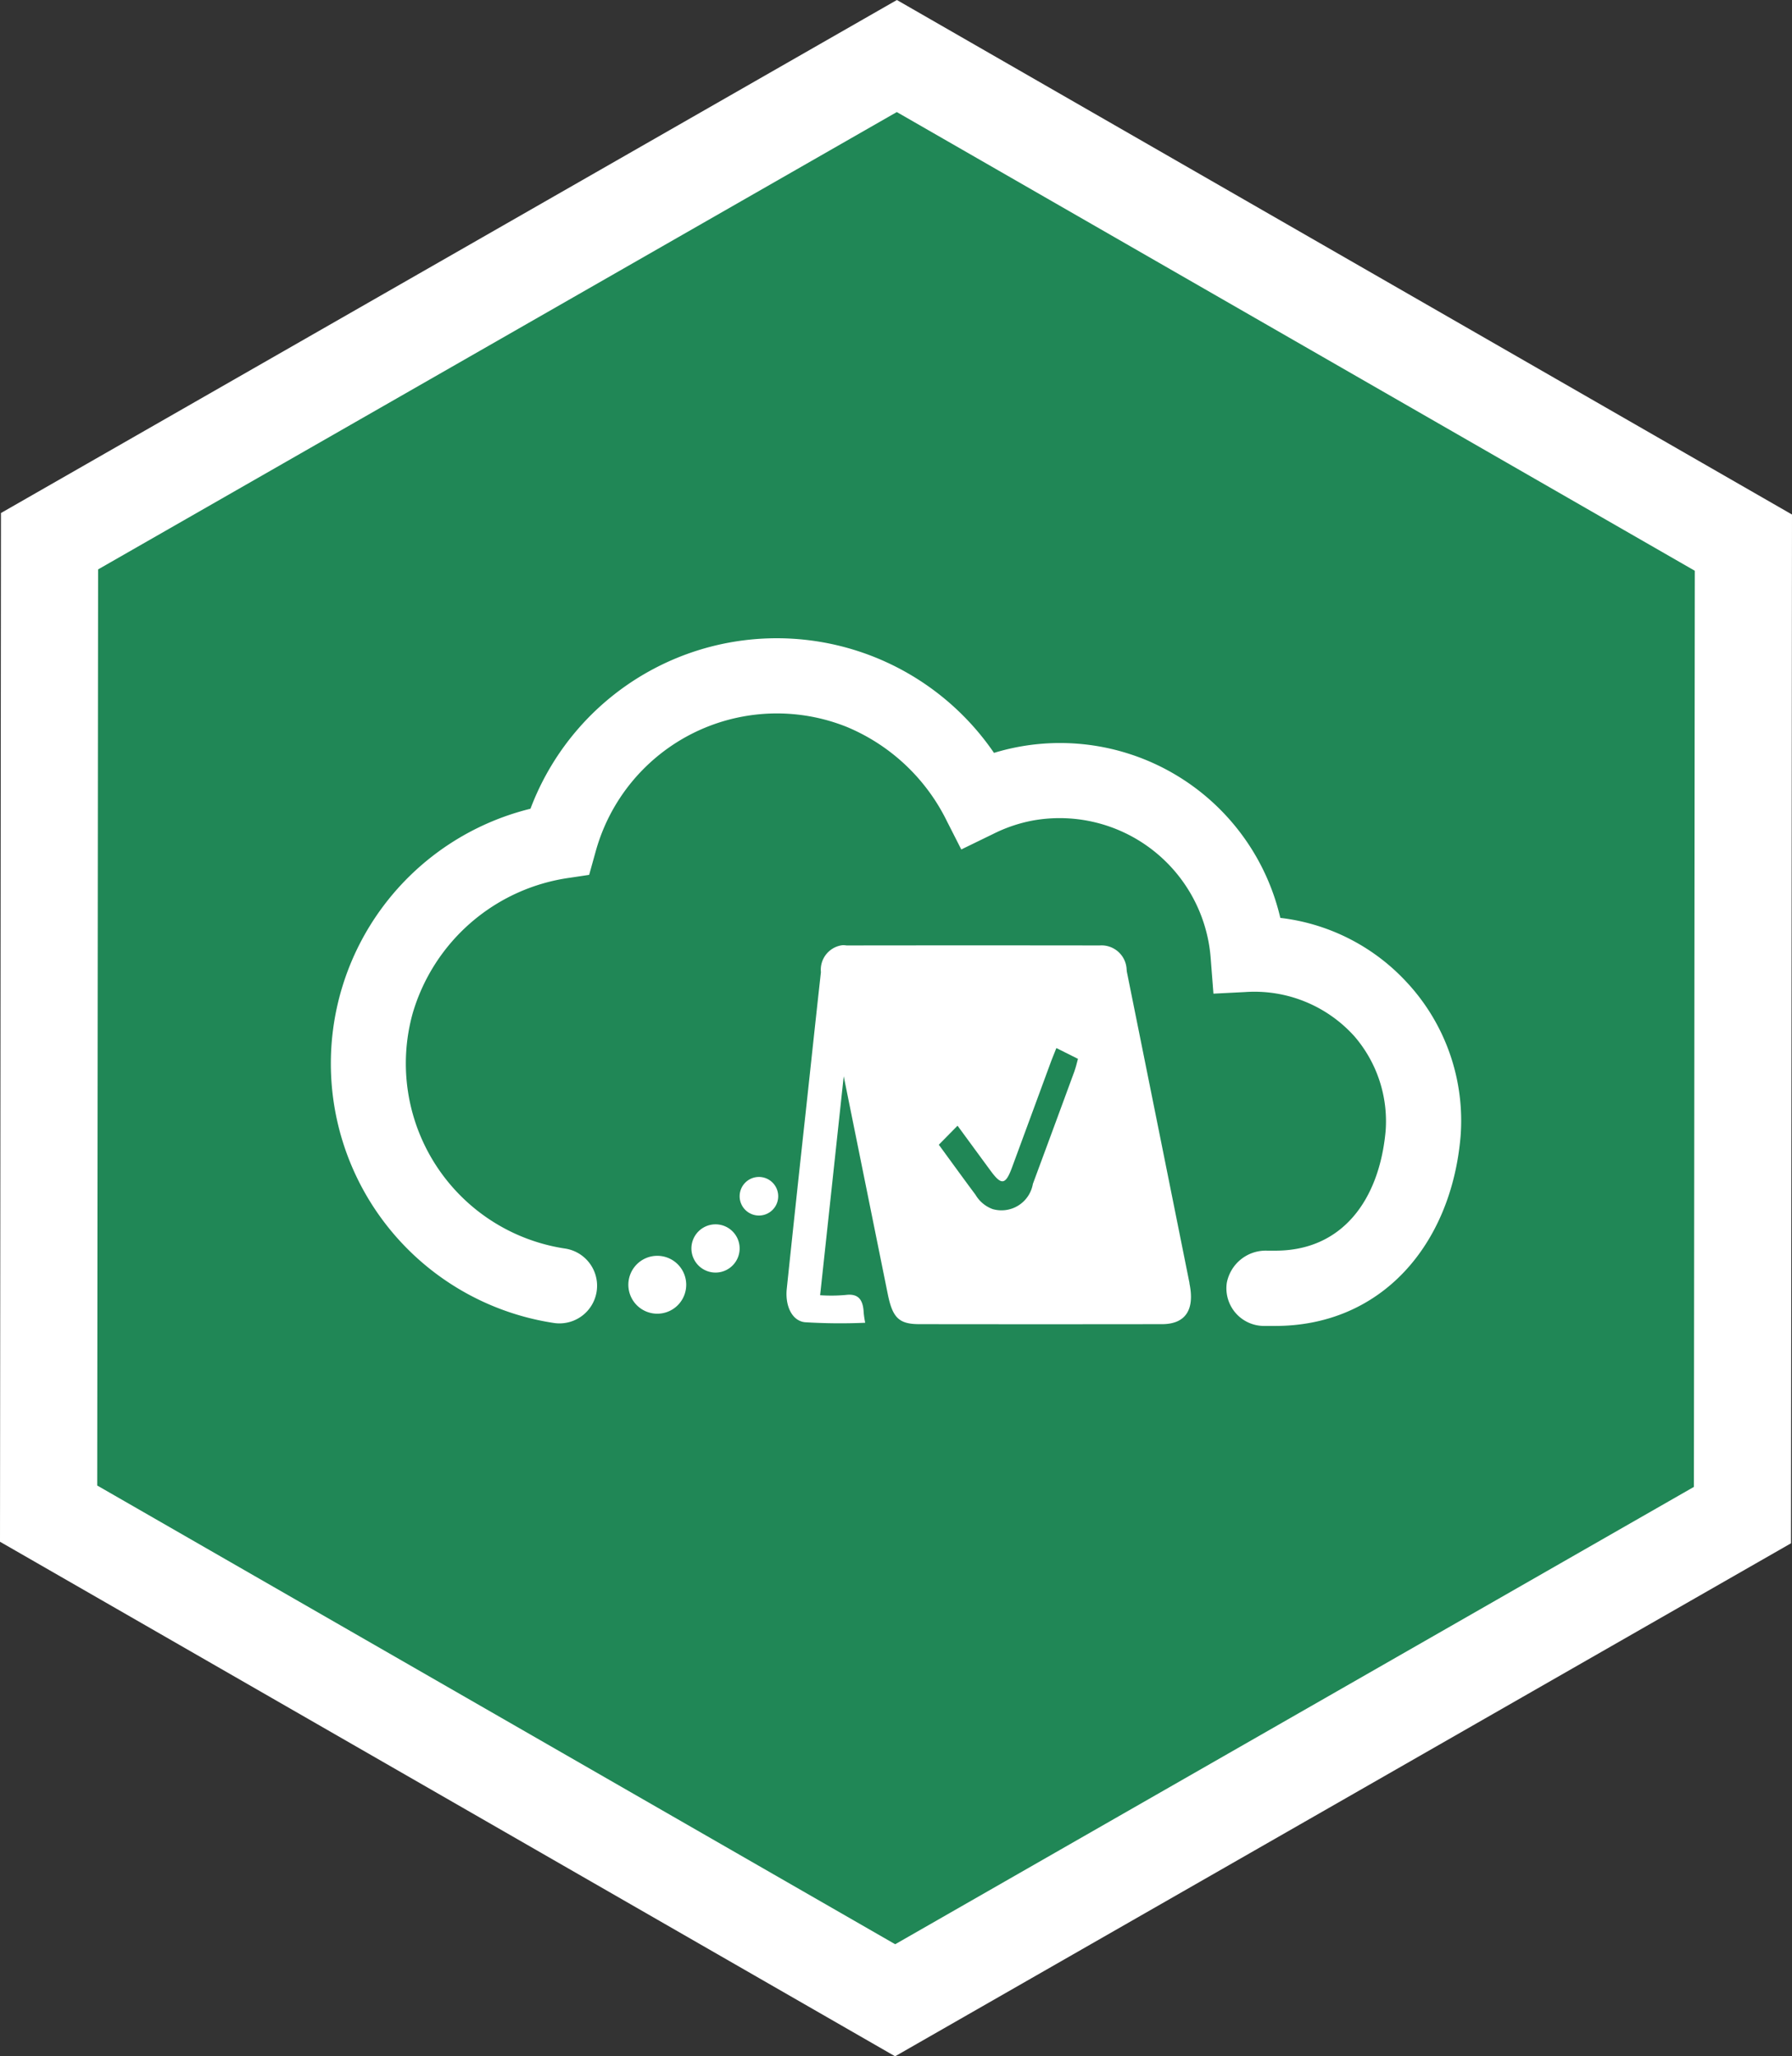 <svg xmlns="http://www.w3.org/2000/svg" xmlns:xlink="http://www.w3.org/1999/xlink" width="165.991" height="190.388" viewBox="0 0 165.991 190.388">
  <rect x="0" y="0" width="165.991" height="190.388" fill="#333333" stroke="none"/>
  <defs>
    <clipPath id="clip-path">
      <rect id="Rettangolo_235" data-name="Rettangolo 235" width="104.711" height="63.671" fill="none"/>
    </clipPath>
  </defs>
  <g id="MTB" transform="translate(-915.136 -783.545)">
    <g id="Raggruppa_386" data-name="Raggruppa 386" transform="translate(924.141 793.92)">
      <path id="Tracciato_469" data-name="Tracciato 469" d="M443.134,452.835l-41.548,23.78L369.15,495.18,369.07,580l73.915,42.472,73.984-42.345.082-84.822L472.433,469.67Z" transform="translate(-369.07 -452.835)" fill="#fff" stroke="#fff" stroke-width="18"/>
      <g id="Raggruppa_336" data-name="Raggruppa 336" transform="translate(0.001 0)">
        <path id="Tracciato_113" data-name="Tracciato 113" d="M443.134,452.835,369.15,495.18,369.07,580l73.915,42.472,73.984-42.345.082-84.822Z" transform="translate(-369.07 -452.835)" fill="#208756"/>
      </g>
    </g>
    <g id="Raggruppa_387" data-name="Raggruppa 387" transform="translate(945.773 842.639)">
      <g id="Raggruppa_342" data-name="Raggruppa 342" transform="translate(0)">
        <g id="Raggruppa_341" data-name="Raggruppa 341" clip-path="url(#clip-path)">
          <path id="Tracciato_470" data-name="Tracciato 470" d="M172.558,122.318q-2.9-14.442-5.812-28.879c0-.051-.007-.1-.013-.152a2.326,2.326,0,0,0-2.5-2.245q-11.723-.016-23.447,0a1.784,1.784,0,0,0-.382-.024,2.289,2.289,0,0,0-1.99,2.5c-.477,4.294-.934,8.589-1.4,12.884q-.9,8.211-1.762,16.424c-.166,1.568.475,2.97,1.682,3.1a53.546,53.546,0,0,0,5.583.05,8.853,8.853,0,0,1-.14-.937c-.056-1.242-.528-1.781-1.655-1.639a15.006,15.006,0,0,1-2.381.026c.795-7.347,1.429-13.238,2.186-20.272l4.081,20.171c.447,2.2,1.041,2.779,2.931,2.779q11.235.015,22.47,0h0c2.165,0,3.057-1.318,2.54-3.78m-10.624-19.709q-1.93,5.256-3.876,10.5a2.951,2.951,0,0,1-3.73,2.335,3.059,3.059,0,0,1-1.584-1.324c-1.117-1.495-2.216-3.019-3.4-4.633l1.735-1.763c1.066,1.453,2.072,2.828,3.083,4.2.985,1.336,1.365,1.278,1.954-.31q1.788-4.844,3.57-9.689c.156-.424.329-.838.547-1.391l2,1c-.106.39-.184.743-.306,1.075" transform="translate(-93.011 -62.599)" fill="#fff"/>
          <path id="Tracciato_471" data-name="Tracciato 471" d="M99.632,31.811A18.92,18.92,0,0,0,87.957,25.89a20.954,20.954,0,0,0-25.17-15.641q-.682.16-1.352.364A24.379,24.379,0,0,0,18.5,15.785,24.294,24.294,0,0,0,20.694,63.4a3.484,3.484,0,0,0,1.019-6.893A17.332,17.332,0,0,1,7.6,34.688,17.7,17.7,0,0,1,22.169,22.172l1.767-.265.608-2.182A17.414,17.414,0,0,1,47.8,8.209a18.056,18.056,0,0,1,9.276,8.731l1.33,2.615,2.97-1.444a13.807,13.807,0,0,1,3.683-1.24A14.032,14.032,0,0,1,81.5,29.526l.263,3.38,2.929-.149a12.456,12.456,0,0,1,10.12,4.088,12.031,12.031,0,0,1,2.9,8.769C97.139,51.943,93.73,56.77,87.376,56.7h-.661A3.671,3.671,0,0,0,83,59.682a3.485,3.485,0,0,0,3.447,3.989h.922c10,.054,16.435-7.585,17.285-17.55a18.805,18.805,0,0,0-5.023-14.311" transform="translate(0 0)" fill="#fff"/>
          <path id="Tracciato_472" data-name="Tracciato 472" d="M89.847,183.382a2.68,2.68,0,1,0,3.557,1.31h0a2.679,2.679,0,0,0-3.555-1.311h0" transform="translate(-60.724 -125.957)" fill="#fff"/>
          <path id="Tracciato_473" data-name="Tracciato 473" d="M108.3,174.006a2.233,2.233,0,1,0,2.964,1.092A2.233,2.233,0,0,0,108.3,174.006Z" transform="translate(-73.595 -119.537)" fill="#fff"/>
          <path id="Tracciato_474" data-name="Tracciato 474" d="M122.351,159.915a1.786,1.786,0,1,0,2.37.873,1.786,1.786,0,0,0-2.37-.873" transform="translate(-83.438 -109.874)" fill="#fff"/>
        </g>
      </g>
    </g>
  </g>
</svg>
